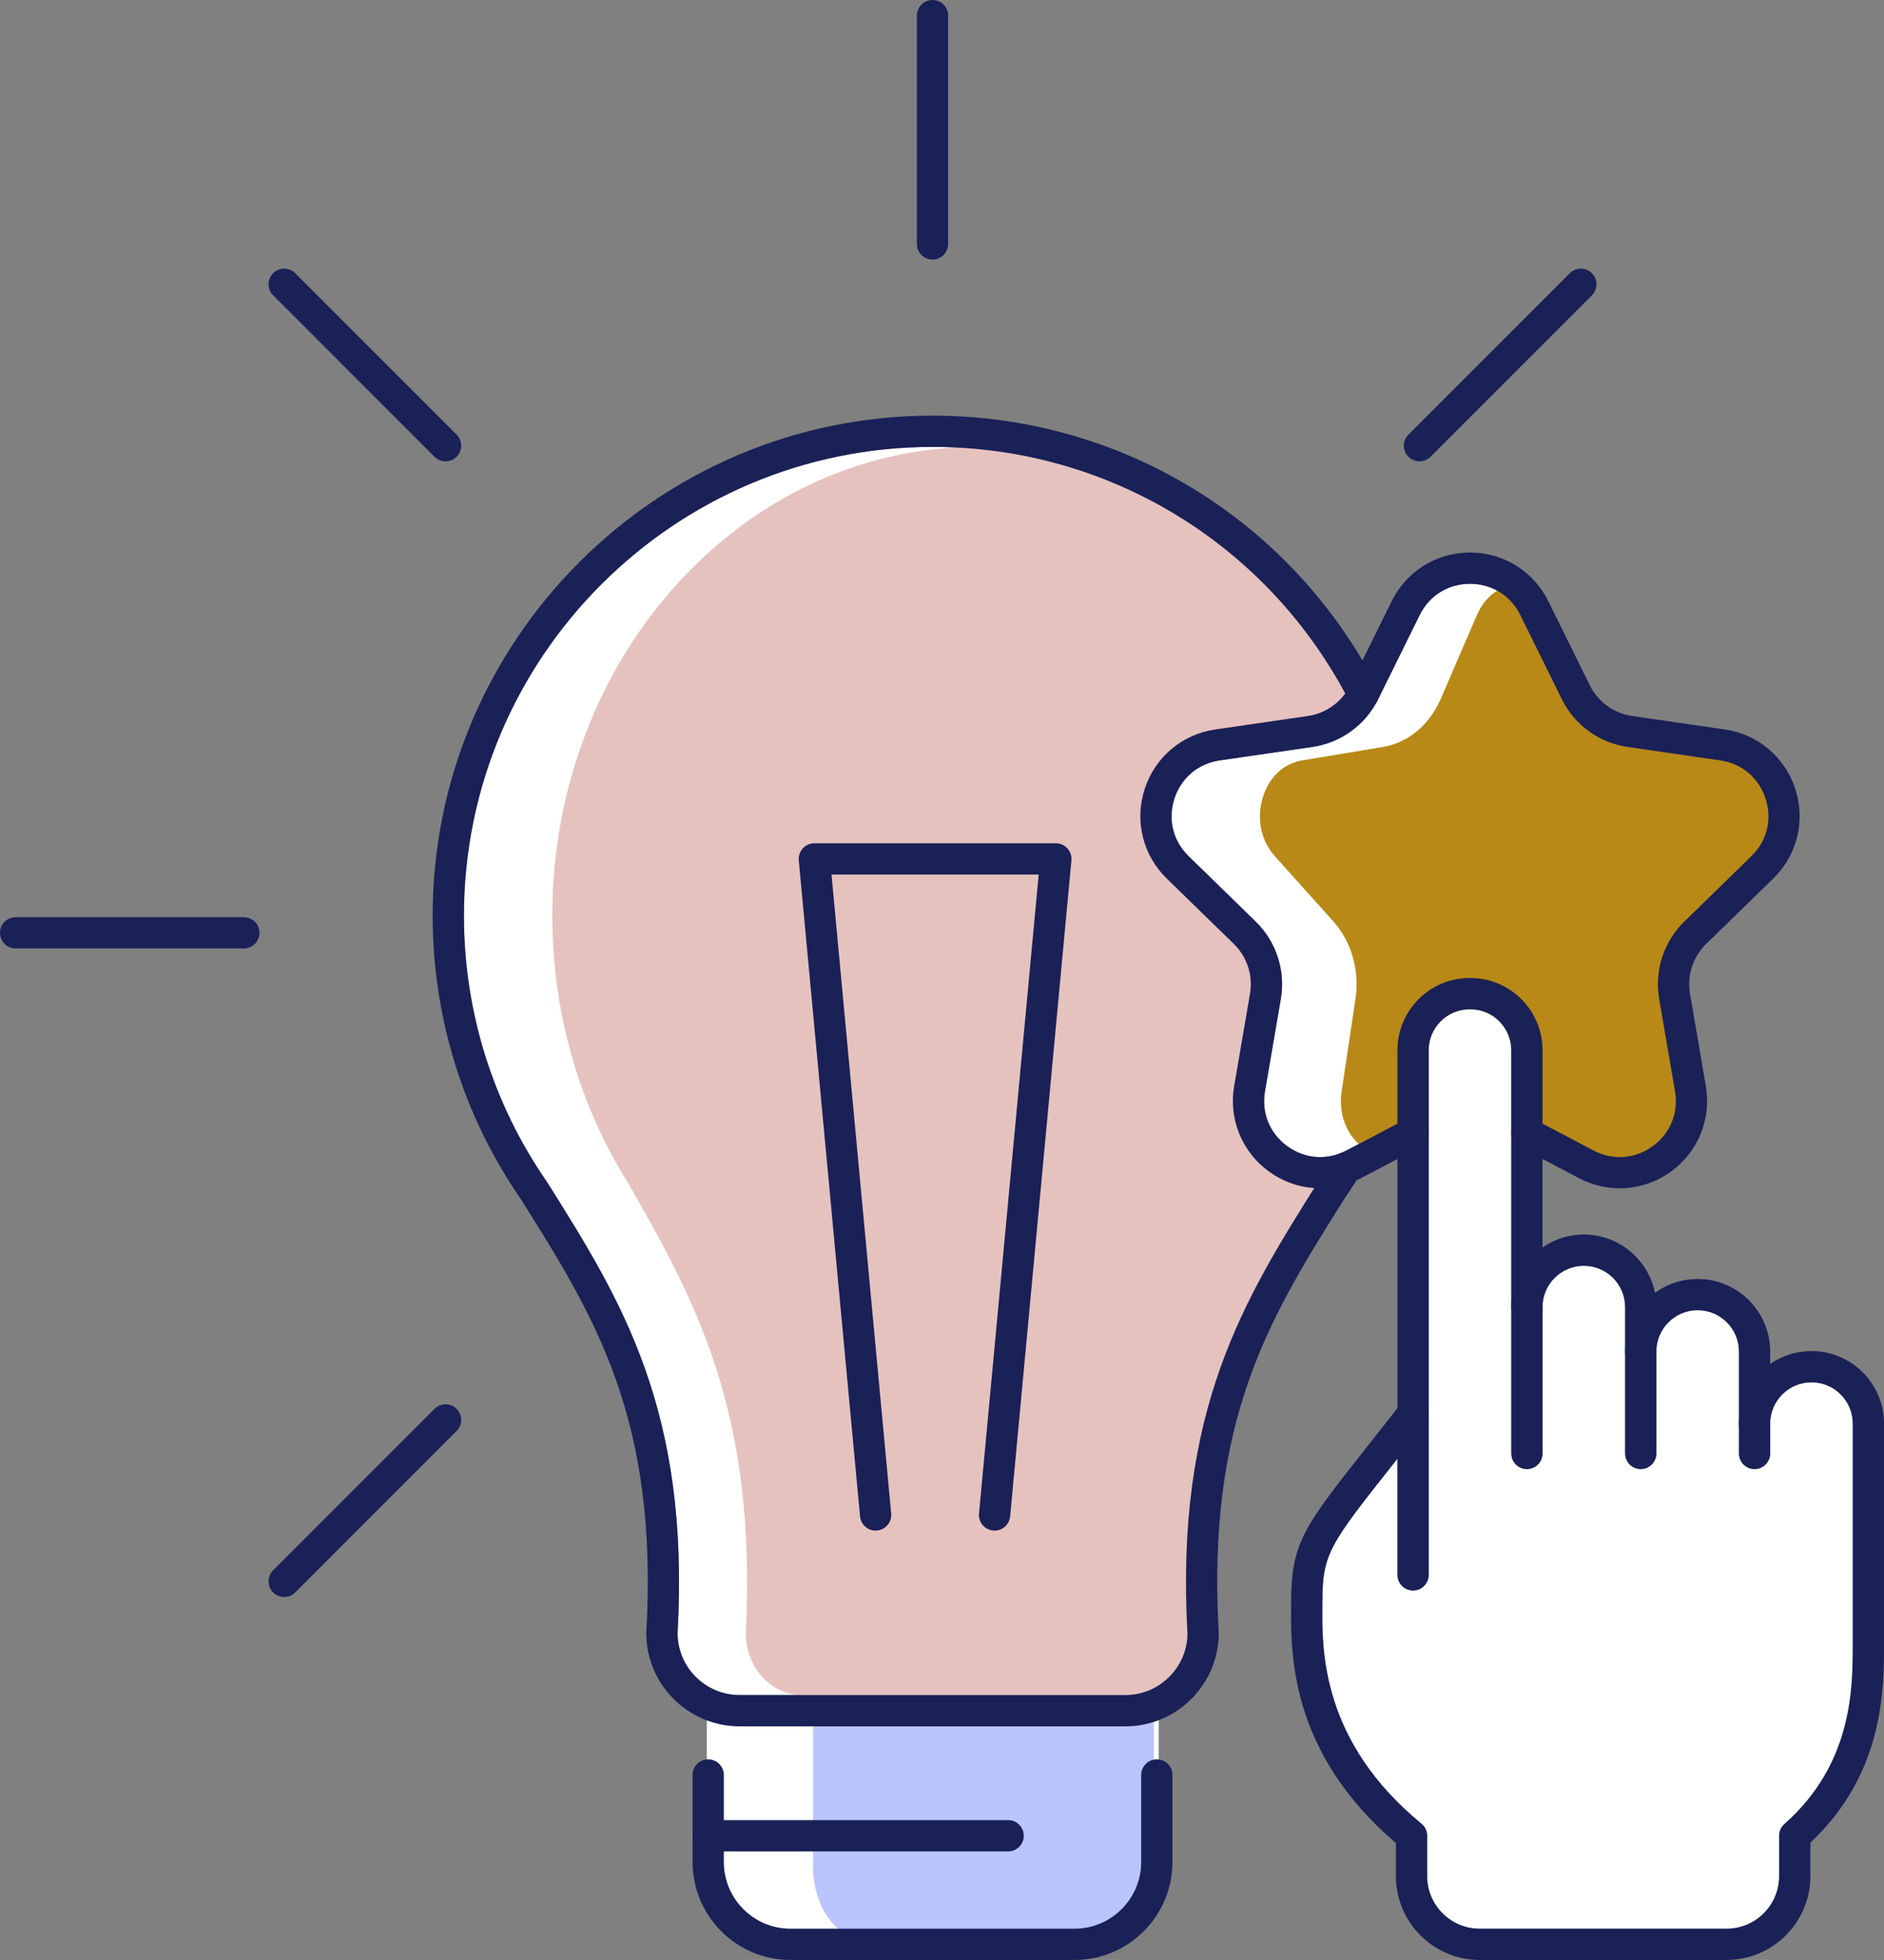 <?xml version="1.0" encoding="UTF-8" standalone="no"?><svg xmlns="http://www.w3.org/2000/svg" xmlns:xlink="http://www.w3.org/1999/xlink" fill="#000000" height="3576.9" preserveAspectRatio="xMidYMid meet" version="1" viewBox="0.0 -0.0 3439.4 3576.9" width="3439.4" zoomAndPan="magnify"><rect x="0.0" y="-0.0" width="3439.4" height="3576.9" fill="#808080" stroke="none"/><defs><clipPath id="a"><path d="M 2356 2465 L 3439.441 2465 L 3439.441 3576.922 L 2356 3576.922 Z M 2356 2465"/></clipPath><clipPath id="b"><path d="M 1264 3210 L 2141 3210 L 2141 3576.922 L 1264 3576.922 Z M 1264 3210"/></clipPath></defs><g><g id="change1_1"><path d="M 1290.297 3128.891 L 1290.297 3406.422 C 1290.297 3480.832 1349.387 3541.359 1422.004 3541.359 L 1983.562 3541.359 C 2056.184 3541.359 2115.266 3480.832 2115.266 3406.422 L 2115.266 3128.879 C 2105.652 3130.551 2095.879 3131.488 2085.953 3131.582 C 2085.383 3131.609 1300.395 3130.66 1290.297 3128.891" fill="#ffffff"/></g><g id="change1_2"><path d="M 999.492 2158.504 C 1133.379 2371.582 1259.848 2572.82 1236.926 2981.02 C 1237.336 3043.09 1287.969 3093.461 1350.137 3093.461 L 2053.156 3093.461 C 2053.629 3093.43 2054.07 3093.391 2054.629 3093.422 C 2054.664 3093.422 2054.68 3093.422 2054.695 3093.422 C 2084.75 3093.422 2113.09 3081.621 2134.555 3060.18 C 2155.812 3038.91 2167.621 3010.832 2167.824 2981.031 C 2145.262 2579.062 2267.555 2377.77 2399.129 2168.254 C 2369.977 2166.203 2341.398 2156.051 2316.562 2138.004 C 2267.062 2102.043 2242.734 2042.234 2253.07 1981.934 L 2281.969 1813.465 C 2287.68 1780.211 2276.652 1746.297 2252.492 1722.75 L 2130.098 1603.438 C 2086.273 1560.73 2070.809 1498.051 2089.711 1439.859 C 2108.637 1381.668 2157.984 1340.047 2218.527 1331.254 L 2387.68 1306.672 C 2415.191 1302.691 2439.602 1287.715 2455.711 1265.66 C 2305.941 987.684 2018.832 815.617 1702.383 815.617 C 1230.68 815.617 846.934 1199.371 846.934 1671.062 C 846.934 1845.82 899.445 2014.004 998.785 2157.43 C 999.031 2157.781 999.266 2158.145 999.492 2158.504" fill="#ffffff"/></g><g id="change1_3"><path d="M 2226.73 1387.746 C 2187.25 1393.461 2156.324 1419.543 2143.996 1457.496 C 2131.672 1495.449 2141.375 1534.715 2169.941 1562.562 L 2292.336 1681.871 C 2329.949 1718.543 2347.102 1771.34 2338.227 1823.109 L 2309.344 1991.582 C 2302.598 2030.902 2317.84 2068.371 2350.117 2091.82 C 2382.395 2115.273 2422.746 2118.191 2458.039 2099.629 L 2551.156 2050.672 L 2551.156 1916.57 C 2551.156 1843.941 2610.23 1784.852 2682.859 1784.852 L 2684.328 1784.852 C 2756.938 1784.852 2816.031 1843.941 2816.031 1916.57 L 2816.031 2050.672 L 2909.148 2099.629 C 2944.461 2118.191 2984.812 2115.273 3017.07 2091.82 C 3049.367 2068.371 3064.59 2030.902 3057.863 1991.582 L 3028.961 1823.109 C 3020.086 1771.34 3037.238 1718.543 3074.852 1681.871 L 3197.266 1562.562 C 3225.812 1534.715 3235.516 1495.449 3223.191 1457.496 C 3210.863 1419.543 3179.918 1393.461 3140.457 1387.746 L 2971.297 1363.172 C 2919.309 1355.609 2874.391 1322.977 2851.145 1275.852 L 2775.5 1122.59 C 2757.852 1086.801 2723.492 1065.445 2683.594 1065.445 C 2643.695 1065.445 2609.336 1086.801 2591.688 1122.59 L 2516.043 1275.852 C 2515.387 1277.203 2514.652 1278.453 2513.977 1279.762 C 2513.758 1280.141 2513.582 1280.516 2513.363 1280.875 C 2489.484 1325.258 2445.992 1355.887 2395.891 1363.172 L 2226.73 1387.746" fill="#ffffff"/></g><g id="change1_4"><path d="M 3306.996 2522.75 C 3265.434 2522.75 3231.633 2556.562 3231.633 2598.113 L 3231.633 2652.57 C 3231.633 2668.332 3218.871 2681.113 3203.098 2681.113 C 3187.328 2681.113 3174.566 2668.332 3174.566 2652.57 L 3174.566 2466.52 C 3174.566 2424.973 3140.766 2391.164 3099.199 2391.164 C 3057.637 2391.164 3023.832 2424.973 3023.832 2466.52 L 3023.832 2652.57 C 3023.832 2668.332 3011.051 2681.113 2995.301 2681.113 C 2979.531 2681.113 2966.75 2668.332 2966.75 2652.57 L 2966.75 2385.484 C 2966.75 2343.922 2932.945 2310.121 2891.402 2310.121 C 2849.859 2310.121 2816.059 2343.91 2816.035 2385.453 L 2816.035 2652.57 C 2816.035 2668.332 2803.254 2681.113 2787.504 2681.113 C 2771.734 2681.113 2758.949 2668.332 2758.949 2652.57 L 2758.949 1916.574 C 2758.949 1875.414 2725.48 1841.934 2684.312 1841.934 L 2682.859 1841.934 C 2641.711 1841.934 2608.219 1875.414 2608.219 1916.574 L 2608.219 2874.172 C 2608.219 2889.93 2595.457 2902.711 2579.684 2902.711 C 2563.938 2902.711 2551.152 2889.93 2551.152 2874.172 L 2551.152 2662.152 C 2549.391 2664.371 2547.562 2666.684 2545.863 2668.852 C 2426.898 2819.152 2414.469 2834.863 2414.094 2923.652 L 2414.055 2931.973 C 2413.492 3011.863 2412.332 3178.09 2595 3328.191 C 2601.578 3333.609 2605.418 3341.699 2605.418 3350.238 L 2605.418 3423.949 C 2605.418 3476.832 2648.434 3519.84 2701.305 3519.84 L 3152.031 3519.84 C 3204.902 3519.84 3247.922 3476.832 3247.922 3423.949 L 3247.922 3350.238 C 3247.922 3342.082 3251.426 3334.301 3257.547 3328.891 C 3382.363 3218.262 3382.363 3081.152 3382.363 2999.23 L 3382.363 2598.113 C 3382.363 2556.562 3348.562 2522.75 3306.996 2522.75" fill="#ffffff"/></g><g id="change2_1"><path d="M 2106.547 3406.418 C 2106.547 3480.828 2061.973 3541.359 2007.191 3541.359 L 1583.543 3541.359 C 1528.758 3541.359 1484.199 3480.828 1484.199 3406.418 L 1484.199 3128.887 C 1491.809 3130.66 2083.996 3131.609 2084.434 3131.578 C 2091.918 3131.488 2099.297 3130.551 2106.547 3128.879 L 2106.547 3406.418" fill="#bac5ff"/></g><g id="change3_1"><path d="M 2204.398 2981.031 C 2204.215 3010.832 2193.539 3038.91 2174.262 3060.18 C 2154.848 3081.621 2129.184 3093.422 2101.961 3093.422 C 2101.941 3093.422 2101.926 3093.422 2101.91 3093.422 C 2101.402 3093.391 2101.012 3093.43 2100.555 3093.461 L 1463.945 3093.461 C 1407.656 3093.461 1361.816 3043.09 1361.438 2981.02 C 1382.199 2572.82 1267.668 2371.582 1146.43 2158.504 C 1146.219 2158.145 1146.008 2157.781 1145.789 2157.43 C 1055.828 2014.004 1008.277 1845.82 1008.277 1671.062 C 1008.277 1199.371 1355.777 815.617 1782.918 815.617 C 2069.504 815.617 2329.488 987.684 2465.098 1265.66 C 2450.512 1287.715 2428.422 1302.691 2403.5 1306.672 L 2250.324 1331.254 C 2195.488 1340.047 2150.801 1381.668 2133.672 1439.859 C 2116.562 1498.051 2130.574 1560.73 2170.23 1603.438 L 2281.07 1722.75 C 2302.961 1746.297 2312.938 1780.211 2307.77 1813.465 L 2281.613 1981.934 C 2272.23 2042.234 2294.27 2102.043 2339.094 2138.004 C 2361.59 2156.051 2387.457 2166.203 2413.867 2168.254 C 2294.711 2377.77 2183.969 2579.062 2204.398 2981.031" fill="#e6c2bf"/></g><g id="change4_1"><path d="M 2579.316 2099.633 C 2548.441 2118.191 2513.152 2115.273 2484.918 2091.82 C 2456.707 2068.375 2443.367 2030.902 2449.266 1991.582 L 2474.543 1823.113 C 2482.301 1771.344 2467.305 1718.543 2434.41 1681.871 L 2327.359 1562.562 C 2302.383 1534.711 2293.906 1495.441 2304.684 1457.488 C 2315.461 1419.559 2342.516 1393.465 2377.047 1387.746 L 2524.949 1363.152 C 2568.777 1355.875 2606.789 1325.262 2627.703 1280.875 C 2627.883 1280.516 2628.043 1280.133 2628.223 1279.754 C 2628.824 1278.453 2629.461 1277.195 2630.023 1275.855 L 2696.188 1122.594 C 2711.621 1086.824 2741.656 1065.449 2776.547 1065.449 C 2811.438 1065.449 2893.078 1284.535 2893.078 1284.535 C 2913.41 1331.641 2982.676 1355.594 3028.145 1363.152 L 3176.047 1387.746 C 3210.578 1393.465 3237.629 1419.559 3248.406 1457.488 C 3259.184 1495.441 3250.707 1534.711 3225.734 1562.562 L 3118.68 1681.871 C 3085.789 1718.543 3070.793 1771.344 3078.551 1823.113 L 3103.824 1991.582 C 3109.723 2030.902 3096.387 2068.375 3068.172 2091.82 C 3039.941 2115.273 2949.641 2139.871 2918.77 2121.312 L 2837.352 2072.363 L 2660.734 2050.672 L 2579.316 2099.633" fill="#b88917"/></g><g id="change1_5"><path d="M 3382.363 2999.23 C 3382.363 3081.152 3382.363 3218.262 3257.547 3328.891 C 3251.426 3334.301 3247.922 3342.082 3247.922 3350.238 L 3247.922 3423.949 C 3247.922 3476.832 3204.902 3519.84 3152.031 3519.84 L 2701.305 3519.84 C 2648.434 3519.84 2605.418 3476.832 2605.418 3423.949 L 2605.418 3350.238 C 2605.418 3341.699 2601.578 3333.609 2595 3328.191 C 2412.332 3178.09 2413.492 3011.863 2414.055 2931.973 L 2414.094 2923.652 C 2414.469 2834.863 2426.898 2819.152 2545.863 2668.852 C 2547.562 2666.684 2549.391 2664.371 2551.152 2662.152 L 2551.152 2874.172 C 2551.152 2889.93 2563.938 2902.711 2579.684 2902.711 C 2595.457 2902.711 2608.219 2889.93 2608.219 2874.172 L 2608.219 1916.574 C 2608.219 1875.414 2641.711 1841.934 2682.859 1841.934 L 2684.312 1841.934 C 2725.48 1841.934 2758.949 1875.414 2758.949 1916.574 L 2758.949 2652.57 C 2758.949 2668.332 2771.734 2681.113 2787.504 2681.113 C 2803.254 2681.113 2816.035 2668.332 2816.035 2652.57 L 2816.035 2385.453 C 2816.059 2343.91 2849.859 2310.121 2891.402 2310.121 C 2932.945 2310.121 2966.75 2343.922 2966.75 2385.484 L 2966.75 2652.57 C 2966.75 2668.332 2979.531 2681.113 2995.301 2681.113 C 3011.051 2681.113 3023.832 2668.332 3023.832 2652.57 L 3023.832 2466.52 C 3023.832 2424.973 3057.637 2391.164 3099.199 2391.164 C 3140.766 2391.164 3174.566 2424.973 3174.566 2466.52 L 3174.566 2652.57 C 3174.566 2668.332 3187.328 2681.113 3203.098 2681.113 C 3218.871 2681.113 3231.633 2668.332 3231.633 2652.57 L 3231.633 2598.113 C 3231.633 2556.562 3265.434 2522.75 3306.996 2522.75 C 3348.562 2522.75 3382.363 2556.562 3382.363 2598.113 L 3382.363 2999.23" fill="#ffffff"/></g><g id="change5_3"><path d="M 2995.312 2681.109 C 2979.547 2681.109 2966.762 2668.328 2966.762 2652.566 L 2966.762 2385.477 C 2966.762 2343.918 2932.965 2310.117 2891.41 2310.117 C 2849.855 2310.117 2816.055 2343.918 2816.055 2385.477 C 2816.055 2401.238 2803.273 2414.02 2787.504 2414.02 C 2771.754 2414.02 2758.973 2401.238 2758.973 2385.477 C 2758.973 2312.449 2818.371 2253.039 2891.41 2253.039 C 2964.426 2253.039 3023.844 2312.449 3023.844 2385.477 L 3023.844 2652.566 C 3023.844 2668.328 3011.062 2681.109 2995.312 2681.109" fill="#1a2157"/></g><g id="change5_4"><path d="M 3203.09 2681.109 C 3187.348 2681.109 3174.559 2668.332 3174.559 2652.57 L 3174.559 2466.52 C 3174.559 2424.969 3140.754 2391.16 3099.199 2391.16 C 3057.645 2391.16 3023.84 2424.969 3023.84 2466.52 C 3023.84 2482.281 3011.055 2495.062 2995.293 2495.062 C 2979.531 2495.062 2966.762 2482.281 2966.762 2466.52 C 2966.762 2393.488 3026.18 2334.082 3099.199 2334.082 C 3172.219 2334.082 3231.637 2393.488 3231.637 2466.52 L 3231.637 2652.57 C 3231.637 2668.332 3218.871 2681.109 3203.09 2681.109" fill="#1a2157"/></g><g id="change5_5"><path d="M 2579.695 2902.711 C 2563.926 2902.711 2551.156 2889.93 2551.156 2874.172 L 2551.156 1916.574 C 2551.156 1843.934 2610.242 1784.848 2682.871 1784.848 L 2684.324 1784.848 C 2756.953 1784.848 2816.035 1843.934 2816.035 1916.574 L 2816.035 2652.57 C 2816.035 2668.332 2803.254 2681.109 2787.496 2681.109 C 2771.742 2681.109 2758.957 2668.332 2758.957 2652.57 L 2758.957 1916.574 C 2758.957 1875.41 2725.473 1841.93 2684.324 1841.93 L 2682.871 1841.93 C 2641.719 1841.93 2608.219 1875.41 2608.219 1916.574 L 2608.219 2874.172 C 2608.219 2889.93 2595.453 2902.711 2579.695 2902.711" fill="#1a2157"/></g><g clip-path="url(#a)" id="change5_2"><path d="M 3152.027 3576.922 L 2701.297 3576.922 C 2616.961 3576.922 2548.34 3508.301 2548.34 3423.949 L 2548.34 3363.562 C 2355.082 3198.531 2356.367 3018.75 2356.98 2931.57 L 2357.02 2923.41 C 2357.484 2814.902 2379.41 2787.191 2501.098 2633.422 C 2517.766 2612.371 2536.398 2588.832 2557.223 2562.23 C 2566.953 2549.82 2584.887 2547.652 2597.293 2557.371 C 2609.699 2567.09 2611.875 2585.02 2602.168 2597.43 C 2581.258 2624.113 2562.562 2647.73 2545.852 2668.84 C 2426.906 2819.152 2414.477 2834.859 2414.098 2923.648 L 2414.055 2931.969 C 2413.488 3011.859 2412.324 3178.09 2594.992 3328.191 C 2601.598 3333.609 2605.418 3341.699 2605.418 3350.242 L 2605.418 3423.949 C 2605.418 3476.832 2648.422 3519.84 2701.297 3519.84 L 3152.027 3519.84 C 3204.93 3519.84 3247.93 3476.832 3247.93 3423.949 L 3247.93 3350.242 C 3247.93 3342.082 3251.434 3334.301 3257.555 3328.891 C 3382.363 3218.262 3382.363 3081.152 3382.363 2999.23 L 3382.363 2598.113 C 3382.363 2556.559 3348.559 2522.75 3307.012 2522.75 C 3265.445 2522.75 3231.641 2556.559 3231.641 2598.113 C 3231.641 2613.871 3218.875 2626.648 3203.094 2626.648 C 3187.328 2626.648 3174.562 2613.871 3174.562 2598.113 C 3174.562 2525.082 3233.984 2465.672 3307.012 2465.672 C 3380.02 2465.672 3439.441 2525.082 3439.441 2598.113 L 3439.441 2999.23 C 3439.441 3082.812 3439.441 3236.742 3305.008 3362.84 L 3305.008 3423.949 C 3305.008 3508.301 3236.391 3576.922 3152.027 3576.922" fill="#1a2157"/></g><g id="change5_6"><path d="M 1702.383 473.703 C 1686.621 473.703 1673.844 460.93 1673.844 445.176 L 1673.844 28.543 C 1673.844 12.766 1686.621 -0.008 1702.383 -0.008 C 1718.145 -0.008 1730.922 12.766 1730.922 28.543 L 1730.922 445.176 C 1730.922 460.93 1718.145 473.703 1702.383 473.703" fill="#1a2157"/></g><g id="change5_7"><path d="M 445.172 1730.926 L 28.539 1730.926 C 12.777 1730.926 0 1718.141 0 1702.379 C 0 1686.617 12.777 1673.848 28.539 1673.848 L 445.172 1673.848 C 460.934 1673.848 473.711 1686.617 473.711 1702.379 C 473.711 1718.141 460.934 1730.926 445.172 1730.926" fill="#1a2157"/></g><g id="change5_8"><path d="M 2591.367 841.938 C 2584.051 841.938 2576.754 839.152 2571.184 833.582 C 2560.039 822.438 2560.039 804.355 2571.184 793.211 L 2865.781 498.613 C 2876.926 487.469 2895.008 487.469 2906.133 498.613 C 2917.277 509.758 2917.277 527.82 2906.133 538.965 L 2611.535 833.582 C 2605.965 839.152 2598.664 841.938 2591.367 841.938" fill="#1a2157"/></g><g id="change5_9"><path d="M 518.797 2914.5 C 511.492 2914.5 504.188 2911.711 498.613 2906.141 C 487.473 2894.988 487.473 2876.922 498.613 2865.781 L 793.219 2571.172 C 804.363 2560.031 822.438 2560.031 833.582 2571.172 C 844.727 2582.32 844.727 2600.391 833.582 2611.531 L 538.977 2906.141 C 533.406 2911.711 526.102 2914.5 518.797 2914.5" fill="#1a2157"/></g><g id="change5_10"><path d="M 813.402 841.938 C 806.098 841.938 798.793 839.152 793.219 833.582 L 498.613 538.965 C 487.473 527.82 487.473 509.758 498.613 498.613 C 509.758 487.469 527.832 487.469 538.977 498.613 L 833.582 793.211 C 844.727 804.355 844.727 822.438 833.582 833.582 C 828.008 839.152 820.703 841.938 813.402 841.938" fill="#1a2157"/></g><g clip-path="url(#b)" id="change5_1"><path d="M 1961.672 3576.922 L 1443.078 3576.922 C 1344.543 3576.922 1264.367 3496.762 1264.367 3398.219 L 1264.367 3239.34 C 1264.367 3223.582 1277.148 3210.801 1292.906 3210.801 C 1308.668 3210.801 1321.445 3223.582 1321.445 3239.34 L 1321.445 3398.219 C 1321.445 3465.281 1376.004 3519.84 1443.078 3519.84 L 1961.672 3519.84 C 2028.742 3519.84 2083.305 3465.281 2083.305 3398.219 L 2083.305 3239.34 C 2083.305 3223.582 2096.082 3210.801 2111.852 3210.801 C 2127.609 3210.801 2140.387 3223.582 2140.387 3239.34 L 2140.387 3398.219 C 2140.387 3496.762 2060.219 3576.922 1961.672 3576.922" fill="#1a2157"/></g><g id="change5_11"><path d="M 1840.434 3378.781 L 1292.906 3378.781 C 1277.152 3378.781 1264.367 3366.012 1264.367 3350.242 C 1264.367 3334.48 1277.152 3321.699 1292.906 3321.699 L 1840.434 3321.699 C 1856.191 3321.699 1868.973 3334.48 1868.973 3350.242 C 1868.973 3366.012 1856.191 3378.781 1840.434 3378.781" fill="#1a2157"/></g><g id="change5_12"><path d="M 1815.703 2793.332 C 1814.816 2793.332 1813.926 2793.293 1813.016 2793.203 C 1797.324 2791.742 1785.797 2777.832 1787.258 2762.133 L 1896.219 1596.07 L 1517.992 1596.07 L 1626.938 2762.133 C 1628.402 2777.832 1616.875 2791.742 1601.172 2793.203 C 1585.504 2794.672 1571.578 2783.141 1570.102 2767.441 L 1458.242 1570.191 C 1457.492 1562.199 1460.141 1554.262 1465.555 1548.312 C 1470.969 1542.371 1478.621 1538.996 1486.66 1538.996 L 1927.539 1538.996 C 1935.578 1538.996 1943.23 1542.371 1948.645 1548.312 C 1954.055 1554.262 1956.707 1562.199 1955.969 1570.191 L 1844.082 2767.441 C 1842.707 2782.23 1830.281 2793.332 1815.703 2793.332" fill="#1a2157"/></g><g id="change5_13"><path d="M 2054.621 3150.539 L 1350.141 3150.539 C 1256.25 3150.539 1179.859 3074.16 1179.852 2980.27 C 1179.852 2979.73 1179.871 2979.188 1179.898 2978.66 C 1201.992 2588.41 1085.949 2403.379 951.504 2189.398 C 845.754 2036.488 789.859 1857.27 789.859 1671.051 C 789.859 1167.895 1199.211 758.535 1702.379 758.535 C 2045.664 758.535 2356.672 948.23 2514.031 1253.621 C 2521.242 1267.625 2515.746 1284.848 2501.738 1292.059 C 2487.734 1299.285 2470.512 1293.77 2463.285 1279.766 C 2315.762 993.465 2024.188 815.613 1702.379 815.613 C 1230.68 815.613 846.938 1199.363 846.938 1671.051 C 846.938 1845.809 899.445 2014 998.789 2157.43 C 999.031 2157.781 999.266 2158.141 999.492 2158.5 C 1133.379 2371.582 1259.852 2572.82 1236.93 2981.02 C 1237.34 3043.09 1287.969 3093.461 1350.141 3093.461 L 2053.148 3093.461 C 2053.633 3093.43 2054.066 3093.391 2054.637 3093.422 C 2054.652 3093.422 2054.688 3093.422 2054.707 3093.422 C 2084.758 3093.422 2113.098 3081.621 2134.555 3060.18 C 2155.82 3038.91 2167.613 3010.828 2167.82 2981.031 C 2144.91 2572.82 2271.375 2371.582 2405.273 2158.5 C 2405.48 2158.141 2405.723 2157.781 2405.965 2157.43 C 2415.219 2144.078 2424.207 2130.289 2432.664 2116.449 C 2440.895 2103 2458.461 2098.762 2471.895 2106.988 C 2485.348 2115.211 2489.586 2132.781 2481.355 2146.23 C 2472.434 2160.809 2462.992 2175.332 2453.258 2189.398 C 2318.805 2403.379 2202.766 2588.41 2224.863 2978.66 C 2224.898 2979.188 2224.898 2979.73 2224.898 2980.27 C 2224.898 3025.602 2207.141 3068.312 2174.895 3100.551 C 2143.043 3132.398 2100.957 3150.102 2056.246 3150.488 C 2055.707 3150.52 2055.172 3150.539 2054.621 3150.539" fill="#1a2157"/></g><g id="change5_14"><path d="M 2956.996 2168.648 C 2931.637 2168.648 2906.133 2162.531 2882.594 2150.148 L 2774.238 2093.188 C 2760.285 2085.848 2754.926 2068.598 2762.266 2054.648 C 2769.609 2040.688 2786.859 2035.328 2800.793 2042.66 L 2909.148 2099.621 C 2944.457 2118.188 2984.805 2115.27 3017.078 2091.82 C 3049.355 2068.367 3064.602 2030.898 3057.871 1991.578 L 3028.969 1823.109 C 3020.07 1771.34 3037.242 1718.539 3074.855 1681.867 L 3197.27 1562.559 C 3225.824 1534.699 3235.531 1495.445 3223.195 1457.488 C 3210.859 1419.551 3179.938 1393.461 3140.461 1387.738 L 2971.293 1363.168 C 2919.32 1355.605 2874.406 1322.965 2851.148 1275.863 L 2775.512 1122.594 C 2757.859 1086.816 2723.5 1065.461 2683.598 1065.461 C 2643.699 1065.461 2609.34 1086.816 2591.684 1122.594 L 2516.051 1275.863 C 2492.793 1322.965 2447.875 1355.605 2395.883 1363.168 L 2226.734 1387.738 C 2187.262 1393.461 2156.34 1419.551 2144.004 1457.488 C 2131.688 1495.445 2141.375 1534.699 2169.949 1562.559 L 2292.34 1681.867 C 2329.957 1718.539 2347.105 1771.34 2338.227 1823.109 L 2309.348 1991.578 C 2302.594 2030.898 2317.84 2068.367 2350.117 2091.82 C 2382.395 2115.27 2422.738 2118.188 2458.051 2099.621 L 2566.426 2042.648 C 2580.379 2035.32 2597.629 2040.68 2604.969 2054.629 C 2612.293 2068.578 2606.934 2085.84 2592.977 2093.18 L 2484.602 2150.148 C 2430.445 2178.621 2366.055 2173.969 2316.566 2138 C 2267.062 2102.039 2242.734 2042.23 2253.086 1981.93 L 2281.965 1813.457 C 2287.688 1780.207 2276.668 1746.289 2252.5 1722.738 L 2130.109 1603.43 C 2086.285 1560.73 2070.816 1498.055 2089.723 1439.855 C 2108.633 1381.672 2157.996 1340.051 2218.527 1331.254 L 2387.691 1306.664 C 2421.082 1301.809 2449.918 1280.859 2464.863 1250.605 L 2540.5 1097.332 C 2567.578 1042.469 2622.402 1008.371 2683.598 1008.371 C 2744.773 1008.371 2799.617 1042.469 2826.699 1097.332 L 2902.332 1250.605 C 2917.277 1280.859 2946.117 1301.809 2979.504 1306.664 L 3148.672 1331.254 C 3209.219 1340.051 3258.562 1381.672 3277.473 1439.855 C 3296.383 1498.055 3280.91 1560.73 3237.105 1603.43 L 3114.695 1722.738 C 3090.551 1746.289 3079.527 1780.207 3085.23 1813.457 L 3114.129 1981.93 C 3124.465 2042.23 3100.137 2102.039 3050.629 2138 C 3022.68 2158.32 2989.938 2168.648 2956.996 2168.648" fill="#1a2157"/></g></g></svg>